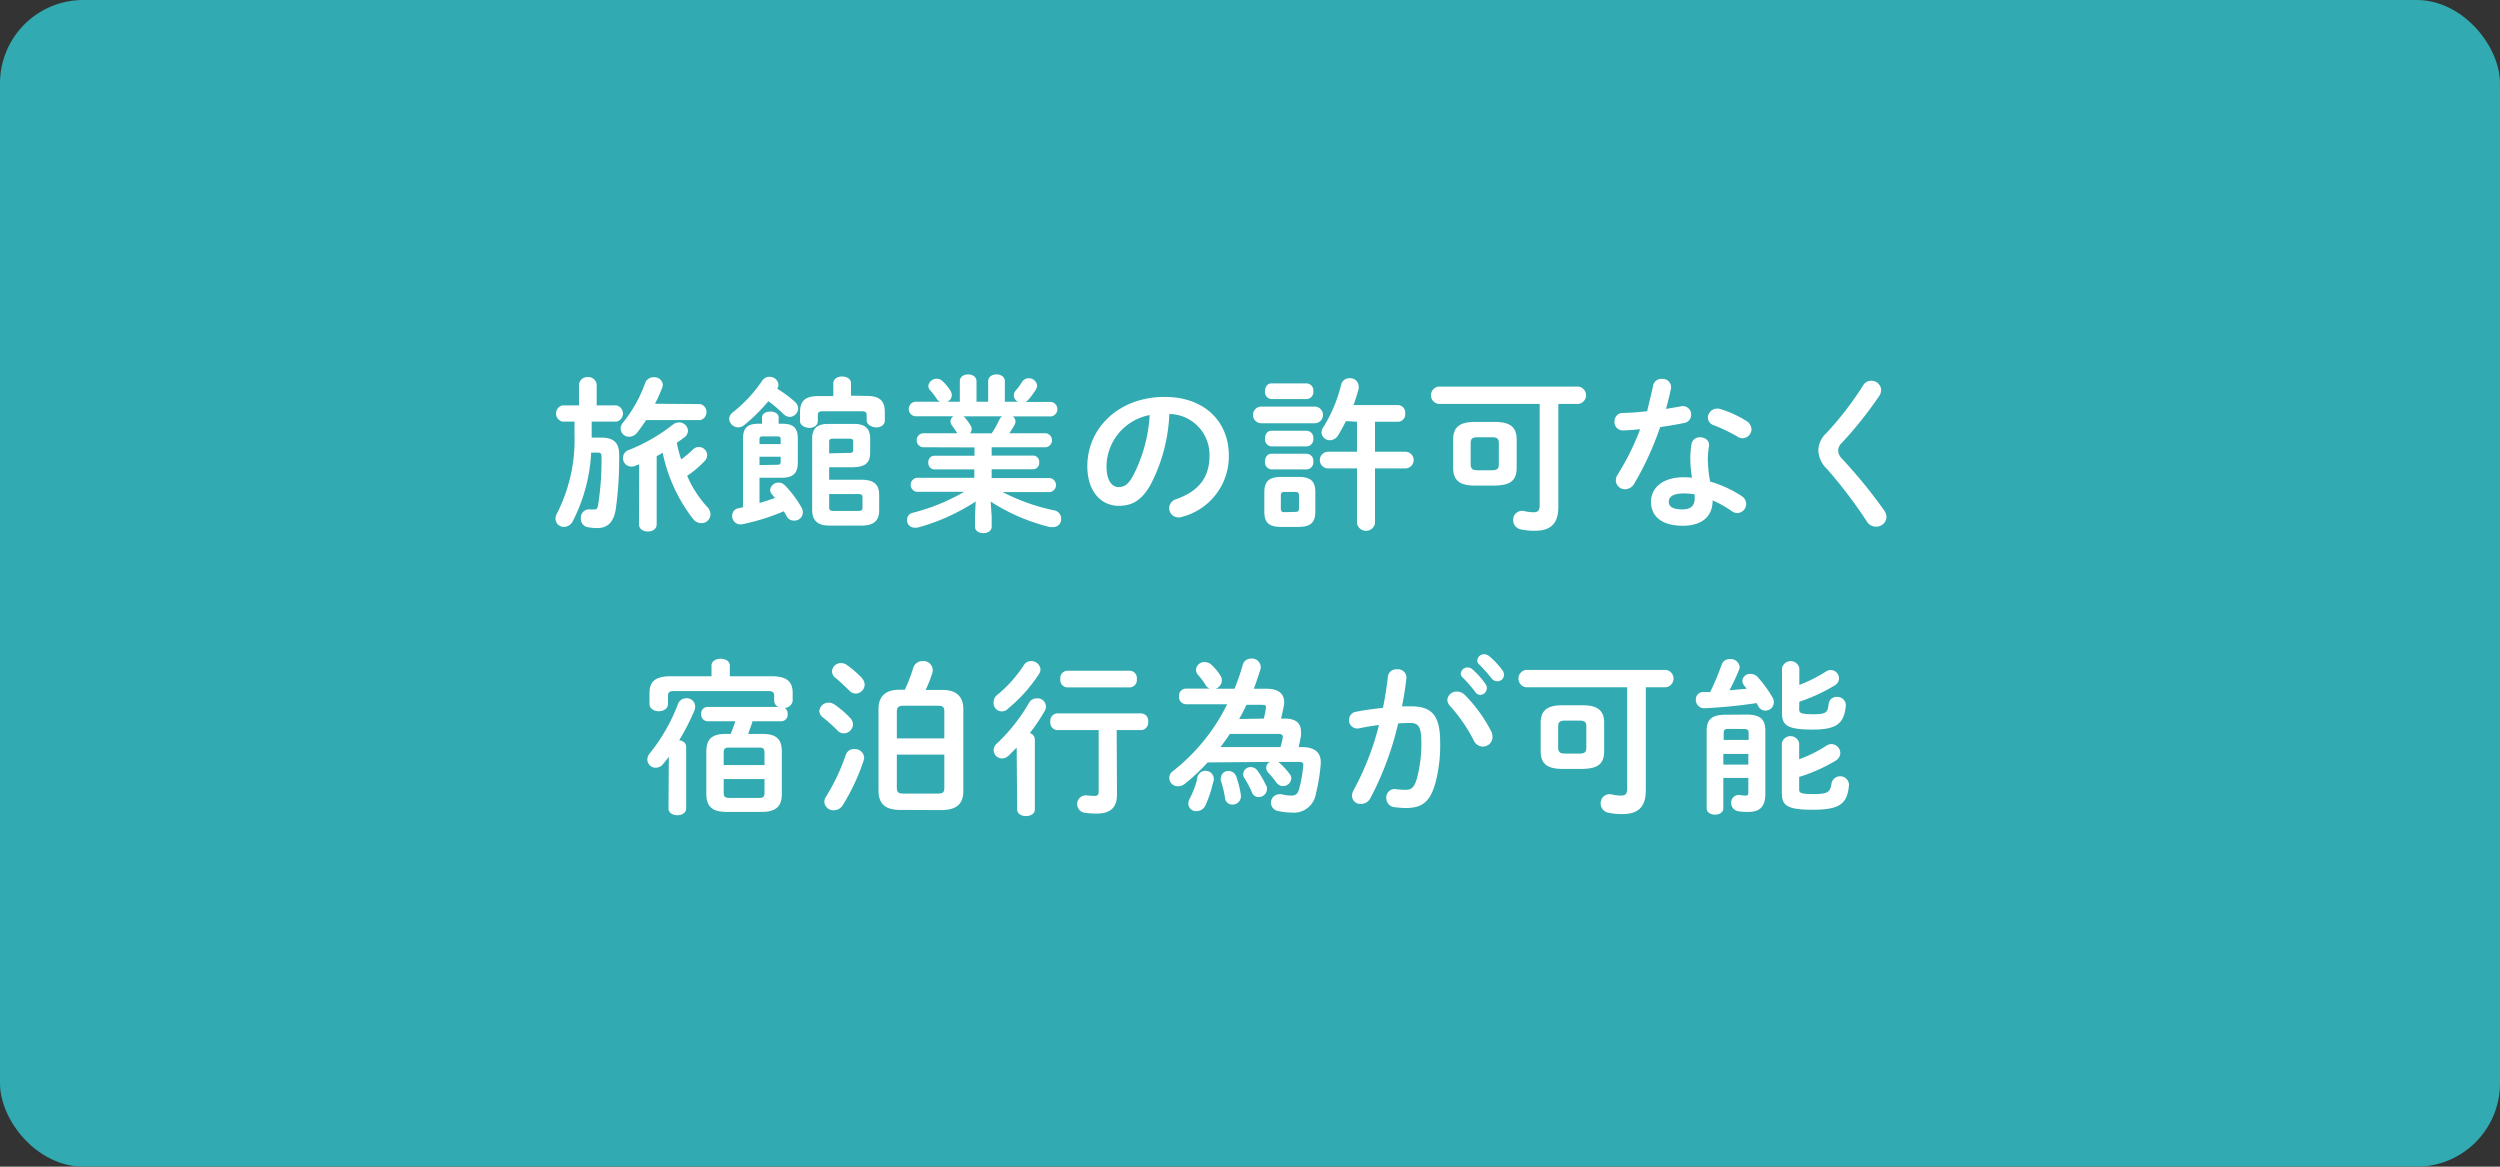 <svg xmlns="http://www.w3.org/2000/svg" viewBox="0 0 300 140"><rect x="0" y="0" width="300" height="140" fill="#333333" stroke="none"/><defs><style>.cls-1{fill:#31aab1;}.cls-2{fill:#fff;}</style></defs><title>アセット 32</title><g id="レイヤー_2" data-name="レイヤー 2"><g id="レイヤー_1-2" data-name="レイヤー 1"><rect class="cls-1" width="300" height="140" rx="10"/><path class="cls-2" d="M67.48,50.59a1,1,0,0,1,0-1.94h2V46.13a1,1,0,0,1,1.06-.88,1,1,0,0,1,1.06.88v2.52H74a1,1,0,0,1,0,1.94H71v1.92H72.1c1.58,0,2.2.64,2.2,2.06a43.82,43.82,0,0,1-.4,6.48c-.26,1.74-1.1,2.32-2.24,2.32a6,6,0,0,1-1.08-.1,1,1,0,0,1-.88-1.06,1,1,0,0,1,1.14-1.08,3.93,3.93,0,0,0,.52,0c.22,0,.34-.12.4-.46a34.5,34.5,0,0,0,.42-5.88c0-.36-.1-.48-.46-.48h-.78a20.19,20.19,0,0,1-2.22,8.26,1.22,1.22,0,0,1-1.06.66,1,1,0,0,1-1-1,1.31,1.31,0,0,1,.2-.66,19.42,19.42,0,0,0,2.08-9.36V50.59Zm16.58-2.1a1,1,0,0,1,0,1.92H77.54c-.34.5-.68,1-1.06,1.48a1.24,1.24,0,0,1-1,.52,1,1,0,0,1-1-1,1.09,1.09,0,0,1,.28-.7,16,16,0,0,0,2.64-4.7,1.07,1.07,0,0,1,1.06-.74,1,1,0,0,1,1.08.9,1.17,1.17,0,0,1-.08.36,17.35,17.35,0,0,1-.86,1.92ZM76.7,55.71l-.5.2a1.21,1.21,0,0,1-.44.08,1,1,0,0,1-1-1,1,1,0,0,1,.72-1,21.19,21.19,0,0,0,5.22-3,1.21,1.21,0,0,1,.8-.3,1.06,1.06,0,0,1,1.06,1,1,1,0,0,1-.42.78c-.28.22-.6.44-.92.66a14.53,14.53,0,0,0,.52,2A15.2,15.2,0,0,0,83.1,54a1,1,0,0,1,.76-.36,1,1,0,0,1,1,1,1,1,0,0,1-.3.68,12.18,12.18,0,0,1-2.1,1.78,13.1,13.1,0,0,0,2.4,3.72,1.34,1.34,0,0,1,.4.9,1.08,1.08,0,0,1-1.1,1.06,1.3,1.3,0,0,1-1-.52,19.33,19.33,0,0,1-3.64-7.92c-.24.14-.48.28-.72.4v8.18c0,.58-.52.86-1.06.86s-1.06-.28-1.06-.86Z"/><path class="cls-2" d="M93.28,46.65a14.68,14.68,0,0,1,2.1,1.56,1.11,1.11,0,0,1,.4.82,1.06,1.06,0,0,1-1,1,1.16,1.16,0,0,1-.78-.36,14.48,14.48,0,0,0-1.8-1.52A21.34,21.34,0,0,1,89.32,51a1.15,1.15,0,0,1-.74.28,1.09,1.09,0,0,1-1.08-1,1,1,0,0,1,.44-.8,16.87,16.87,0,0,0,3.5-3.76,1,1,0,0,1,.9-.5,1.05,1.05,0,0,1,1.08.94.87.87,0,0,1-.14.46Zm-2.14,13.7c.62-.16,1.24-.38,1.86-.6l-.34-.4a.86.86,0,0,1-.24-.56,1,1,0,0,1,1-.88,1.1,1.1,0,0,1,.78.34,13.09,13.09,0,0,1,2,2.68,1.14,1.14,0,0,1,.14.54,1,1,0,0,1-1.08,1,.93.93,0,0,1-.86-.52c-.1-.18-.22-.4-.34-.6a25.69,25.69,0,0,1-5,1.56,1,1,0,0,1-1.2-1,.9.9,0,0,1,.74-.92l.56-.12V52.63c0-1.34.6-1.78,1.86-1.78h.42v-.74c0-.48.48-.72,1-.72s1,.24,1,.72v.74h.44c1.26,0,1.86.44,1.86,1.78v2.84c0,1.32-.56,1.84-1.86,1.86H91.14Zm2.54-7.58c0-.32-.08-.4-.4-.4H91.54c-.32,0-.4.08-.4.4v.52h2.54Zm-.4,3c.32,0,.4-.08.4-.4v-.56H91.14v1ZM104,47.51c1.74,0,2.18.74,2.18,2v.94c0,.56-.52.84-1,.84S104,51,104,50.45v-.62c0-.38-.16-.48-.64-.48H98.78c-.48,0-.64.1-.64.48v.7c0,.54-.52.82-1,.82S96,51.07,96,50.53v-1c0-1.26.44-2,2.2-2H100V46c0-.56.54-.82,1.06-.82s1.06.26,1.06.82v1.48ZM99.5,56.07v1.5h3.92c1.4,0,2.08.56,2.08,1.78v1.92c0,1.22-.68,1.8-2.08,1.8h-3.9c-1.46,0-2.06-.66-2.06-1.88V52.61c0-1.22.62-1.74,1.92-1.74h3.14c1.2,0,1.9.5,1.9,1.72v1.76c0,1.38-.86,1.7-2.1,1.72Zm2.38-1.72c.38,0,.5-.08.5-.36V53c0-.28-.12-.36-.5-.36H100c-.38,0-.5.08-.5.36v1.4ZM99.5,59.29v1.62c0,.28.12.4.5.4h3c.38,0,.5-.12.5-.4V59.67c0-.34-.2-.38-.5-.38Z"/><path class="cls-2" d="M110.72,53.67a.85.85,0,0,1,0-1.68h4.12l0-.06c-.2-.3-.38-.58-.58-.84a.85.85,0,0,1-.2-.52.73.73,0,0,1,.36-.62H109.8a.88.88,0,0,1,0-1.74h3a1.08,1.08,0,0,1-.42-.38,7.79,7.79,0,0,0-.76-1,.78.78,0,0,1-.22-.52,1,1,0,0,1,1-.86,1,1,0,0,1,.74.32,5.71,5.71,0,0,1,.84,1,1.22,1.22,0,0,1,.24.66.9.9,0,0,1-.54.78h1.5V45.75c0-.56.5-.82,1-.82s1,.26,1,.82v2.46h1.4V45.75c0-.56.5-.82,1-.82s1,.26,1,.82v2.46h1.6a.85.85,0,0,1-.52-.76.88.88,0,0,1,.22-.58,7.07,7.07,0,0,0,.74-1,.94.94,0,0,1,.84-.48,1,1,0,0,1,1,.88,1,1,0,0,1-.16.48,8.31,8.31,0,0,1-.92,1.24,1.22,1.22,0,0,1-.32.24h3.08a.88.88,0,0,1,0,1.74h-4.62a.72.72,0,0,1,.34.6.84.84,0,0,1-.12.42,9.84,9.84,0,0,1-.62,1h4.4a.85.85,0,0,1,0,1.68H119v1h5a.73.73,0,0,1,.7.82.74.74,0,0,1-.7.82h-5v1.06h7a.85.85,0,0,1,0,1.68h-5.68a23.92,23.92,0,0,0,6.22,2.2,1,1,0,0,1,.8,1,.94.94,0,0,1-1,1,2.23,2.23,0,0,1-.34,0,23.29,23.29,0,0,1-7.12-3.06L119,62v1.2c0,.52-.5.78-1,.78s-1-.26-1-.78V62l.08-1.82a24.39,24.39,0,0,1-7,3.14,2,2,0,0,1-.32,0,.9.9,0,0,1-.92-.92.88.88,0,0,1,.74-.88,24,24,0,0,0,6.12-2.5H110a.85.85,0,0,1,0-1.68h6.92V56.33H112.1a.75.75,0,0,1-.7-.82.74.74,0,0,1,.7-.82h4.84v-1ZM119,52a10.54,10.54,0,0,0,.9-1.6,1.16,1.16,0,0,1,.36-.44H115.6a.78.78,0,0,1,.2.16,7.67,7.67,0,0,1,.66.92.87.87,0,0,1,.14.46.79.79,0,0,1-.2.5Z"/><path class="cls-2" d="M130.48,55.93c0-4.56,3.78-8.3,9.28-8.3,4.88,0,7.7,3.06,7.7,7a7.49,7.49,0,0,1-5.58,7.38,1.31,1.31,0,0,1-.46.08A1.12,1.12,0,0,1,140.3,61a1.15,1.15,0,0,1,.84-1.1c2.84-1,4-2.74,4-5.22a4.89,4.89,0,0,0-4.82-5,20,20,0,0,1-2.26,8.5c-1.1,1.94-2.28,2.52-3.82,2.52C132.18,60.69,130.48,59.05,130.48,55.93Zm2.3,0c0,1.84.72,2.52,1.44,2.52s1.16-.32,1.74-1.34a18.09,18.09,0,0,0,2-7.3A6.34,6.34,0,0,0,132.78,55.93Z"/><path class="cls-2" d="M151.36,50.79a1,1,0,0,1,0-2h6.4a1,1,0,0,1,0,2Zm2.36,12.44c-1.54,0-2-.6-2-1.84v-2.3c0-1.26.5-1.86,2-1.86h2.12c1.54,0,2,.6,2,1.86v2.3c0,1.42-.68,1.82-2,1.84Zm-1.16-15.34a.85.85,0,0,1-.76-.94c0-.48.26-.94.76-.94h4.26a.84.84,0,0,1,.78.94.85.85,0,0,1-.78.94Zm0,5.68a.85.85,0,0,1-.76-.94c0-.48.26-.94.76-.94h4.26a.84.84,0,0,1,.78.94.85.85,0,0,1-.78.94Zm0,2.76a.85.85,0,0,1-.76-.94c0-.48.26-.94.76-.94h4.26a.84.84,0,0,1,.78.94.85.85,0,0,1-.78.94Zm2.86,5.1c.36,0,.46-.12.46-.46V59.51c0-.36-.1-.48-.46-.48h-1.28c-.34,0-.44.12-.44.48V61c0,.32.1.46.44.46Zm6.1-10.9c-.3.58-.6,1.14-.94,1.7a1.19,1.19,0,0,1-1,.6,1,1,0,0,1-1-.92,1.18,1.18,0,0,1,.2-.62,17.23,17.23,0,0,0,2.16-5.14,1,1,0,0,1,1-.76,1,1,0,0,1,1.1,1,1.57,1.57,0,0,1,0,.28c-.18.64-.38,1.3-.62,1.94h5.36a.89.89,0,0,1,.84,1,.88.88,0,0,1-.84,1H165v3.6h3.64a1,1,0,0,1,0,2H165v6.6a1.1,1.1,0,0,1-2.16,0v-6.6h-3.46a1,1,0,0,1,0-2h3.46v-3.6Z"/><path class="cls-2" d="M187,60.81c0,2-.88,2.88-2.82,2.88a7.66,7.66,0,0,1-1.66-.16,1.13,1.13,0,0,1-.94-1.12,1.07,1.07,0,0,1,1.32-1.08,5.35,5.35,0,0,0,1.1.14c.54,0,.76-.18.76-.86V48.47H172.62a1.05,1.05,0,0,1,0-2.08h16.8a1.05,1.05,0,0,1,0,2.08H187Zm-10-2.54c-1.88,0-2.62-.66-2.62-2.12v-3.4c0-1.46.74-2.12,2.62-2.12h2.38c1.88,0,2.62.66,2.62,2.12v3.4c0,1.74-1.06,2.08-2.62,2.12Zm2-1.84c.7,0,.86-.2.86-.74V53.21c0-.54-.16-.74-.86-.74h-1.66c-.7,0-.86.2-.86.74v2.48c0,.62.28.74.86.74Z"/><path class="cls-2" d="M198.36,46.33a1,1,0,0,1,1.08-.86,1,1,0,0,1,1.06,1.24c-.16.76-.36,1.56-.58,2.36l1.76-.3a1,1,0,0,1,1.26,1,1,1,0,0,1-.9,1c-.86.18-1.84.34-2.82.48a36.75,36.75,0,0,1-3.08,6.74,1.32,1.32,0,0,1-1.12.72,1.09,1.09,0,0,1-1.12-1.06,1.25,1.25,0,0,1,.22-.7,30.65,30.65,0,0,0,2.7-5.44c-.74.08-1.46.12-2.08.14a1,1,0,0,1-1-1.1,1,1,0,0,1,1-1c.9,0,1.9-.1,2.92-.2C197.88,48.35,198.16,47.33,198.36,46.33Zm3.58,16.76c-2.38,0-3.82-1-3.82-2.9,0-1.6,1.36-2.92,3.92-2.92a8.91,8.91,0,0,1,1,.06,14.55,14.55,0,0,1-.2-2.12,10.86,10.86,0,0,1,.14-1.94,1,1,0,0,1,1-.8c.6,0,1.2.38,1.1,1.08a9.24,9.24,0,0,0-.14,1.64,15.21,15.21,0,0,0,.28,2.6A13.92,13.92,0,0,1,209,59.53a1.12,1.12,0,0,1,.54.94,1.1,1.1,0,0,1-1.06,1.1,1.27,1.27,0,0,1-.68-.24,12.4,12.4,0,0,0-2.28-1.28C205.5,62.29,203.86,63.09,201.94,63.09Zm1.42-3.26a4,4,0,0,0,0-.5,7,7,0,0,0-1.26-.12c-1.4,0-1.84.44-1.84,1s.4.92,1.7.92C202.86,61.11,203.36,60.71,203.36,59.83Zm6.16-9.34a1.24,1.24,0,0,1,.66,1,1.1,1.1,0,0,1-1.06,1.1,1.16,1.16,0,0,1-.6-.18,19.54,19.54,0,0,0-2.86-1.38,1,1,0,0,1-.72-.9,1.13,1.13,0,0,1,1.14-1.1,1.36,1.36,0,0,1,.38.06A12.66,12.66,0,0,1,209.52,50.49Z"/><path class="cls-2" d="M224.54,45.69a1.17,1.17,0,0,1,1.2,1.12,1.4,1.4,0,0,1-.24.72A47.91,47.91,0,0,1,221,53.17a1.28,1.28,0,0,0-.42.88A1.38,1.38,0,0,0,221,55a60.45,60.45,0,0,1,5.08,6.22,1.53,1.53,0,0,1,.3.82,1.22,1.22,0,0,1-1.26,1.16,1.29,1.29,0,0,1-1.12-.66,56.94,56.94,0,0,0-4.74-6.24,3.26,3.26,0,0,1-1.06-2.22,2.87,2.87,0,0,1,.94-2.08,38.63,38.63,0,0,0,4.44-5.76A1.1,1.1,0,0,1,224.54,45.69Z"/><path class="cls-2" d="M80.26,90.81c-.22.28-.42.56-.64.82a1.18,1.18,0,0,1-.94.5,1,1,0,0,1-1-1,1.18,1.18,0,0,1,.3-.74,21.47,21.47,0,0,0,3.36-5.86,1.06,1.06,0,0,1,1-.74,1,1,0,0,1,1.08,1,1.21,1.21,0,0,1-.08.44,26.65,26.65,0,0,1-1.84,3.6c.46.06.84.32.84.8v7.38c0,.54-.52.82-1.06.82s-1.06-.28-1.06-.82Zm11.22-2.74c1.68,0,2.34.62,2.34,2.14v5.08c0,1.52-.76,2.14-2.44,2.14H87.2c-1.68,0-2.44-.62-2.44-2.14V90.21c0-1.52.66-2.14,2.34-2.14h.58c.2-.5.4-1,.56-1.52H84.88a.79.79,0,0,1-.74-.86.78.78,0,0,1,.74-.86h8.54a.8.8,0,0,1-.52-.74v-.6c0-.4-.16-.56-.7-.56H80.86c-.54,0-.7.16-.7.56v1c0,.56-.56.86-1.1.86s-1.12-.3-1.12-.86V83.15c0-1.34.68-2,2.54-2h4.9V79.87c0-.56.56-.82,1.1-.82s1.1.26,1.1.82v1.28h5c1.86,0,2.54.66,2.54,2v.94a1,1,0,0,1-.94.86.88.88,0,0,1,.34.74.78.78,0,0,1-.74.86H90.3c-.14.52-.34,1-.52,1.52Zm.26,2.28c0-.5-.14-.64-.64-.64H87.48c-.5,0-.64.14-.64.64v1.46h4.9Zm-.64,5.4c.5,0,.64-.14.64-.64V93.49h-4.9v1.62c0,.5.16.62.64.64Z"/><path class="cls-2" d="M102,86.13a1.19,1.19,0,0,1,.36.82A1.12,1.12,0,0,1,101.26,88a1,1,0,0,1-.76-.34,19.83,19.83,0,0,0-1.76-1.58,1,1,0,0,1-.42-.76,1.1,1.1,0,0,1,1.12-1,1.25,1.25,0,0,1,.7.22A11.75,11.75,0,0,1,102,86.13Zm.52,3.76a1.11,1.11,0,0,1,1.18,1,1.13,1.13,0,0,1-.06.36,25.06,25.06,0,0,1-2.5,5.36,1.27,1.27,0,0,1-1.08.62,1.08,1.08,0,0,1-1.14-1,1.18,1.18,0,0,1,.22-.66,24.4,24.4,0,0,0,2.36-5A1,1,0,0,1,102.54,89.89Zm.88-8.54a1.19,1.19,0,0,1,.36.82,1.1,1.1,0,0,1-1.08,1.06,1.07,1.07,0,0,1-.78-.38c-.56-.54-1.18-1.14-1.66-1.52a1,1,0,0,1-.4-.76,1.06,1.06,0,0,1,1.1-1,1.23,1.23,0,0,1,.7.24A12.62,12.62,0,0,1,103.42,81.35ZM108,97.19c-1.78,0-2.58-.76-2.58-2.32V85.09c0-1.5.8-2.32,2.52-2.32h.64a20.28,20.28,0,0,0,1-2.6,1.15,1.15,0,0,1,1.14-.84,1.1,1.1,0,0,1,1.2,1,1.54,1.54,0,0,1,0,.3,16.17,16.17,0,0,1-.84,2.16h2c1.72,0,2.52.82,2.52,2.32v9.78c0,1.72-.94,2.28-2.58,2.32Zm5.32-11.82c0-.52-.18-.68-.78-.68h-4.14c-.6,0-.78.22-.78.74v3.18h5.7Zm-.78,9.86c.6,0,.78-.16.78-.68v-4h-5.7v4c0,.56.26.68.78.68Z"/><path class="cls-2" d="M122,89.71c-.34.34-.66.66-1,1a1.12,1.12,0,0,1-.76.3,1,1,0,0,1-1-1,1.13,1.13,0,0,1,.44-.84,21.2,21.2,0,0,0,3.82-4.86,1,1,0,0,1,.86-.5,1,1,0,0,1,1,1.52,23.51,23.51,0,0,1-1.78,2.64.81.81,0,0,1,.6.76v8.4c0,.54-.52.8-1.06.8s-1.06-.26-1.06-.8Zm1.72-10.38a1.1,1.1,0,0,1,1.14,1,1,1,0,0,1-.16.52A18,18,0,0,1,121,85a1,1,0,0,1-1.76-.8,1.07,1.07,0,0,1,.44-.82,15.68,15.68,0,0,0,3.18-3.56A1,1,0,0,1,123.72,79.33Zm10.32,16c0,1.6-.8,2.3-2.46,2.3a9.66,9.66,0,0,1-1.42-.1,1.05,1.05,0,0,1,.3-2.08,7.59,7.59,0,0,0,.92.06c.32,0,.46-.14.46-.54V87.61h-5a.89.89,0,0,1-.8-1,.88.88,0,0,1,.8-1h10.12a.88.88,0,0,1,.82,1,.89.89,0,0,1-.82,1H134Zm-6-12.84a.89.89,0,0,1-.8-1,.88.88,0,0,1,.8-1h7.56a.88.88,0,0,1,.82,1,.89.89,0,0,1-.82,1Z"/><path class="cls-2" d="M144.92,91.49a24.09,24.09,0,0,1-2.78,2.6,1.34,1.34,0,0,1-.76.26,1,1,0,0,1-1.06-1,1,1,0,0,1,.46-.84,23.15,23.15,0,0,0,6.48-8h-4.94a.87.87,0,0,1-.84-.94.86.86,0,0,1,.84-.94h2.84a1,1,0,0,1-.5-.44,7.27,7.27,0,0,0-.86-1.16,1,1,0,0,1-.28-.66,1,1,0,0,1,1.06-.92,1.24,1.24,0,0,1,.86.38,6.88,6.88,0,0,1,1,1.22,1,1,0,0,1,.18.6,1.07,1.07,0,0,1-.76,1h2.28a26,26,0,0,0,1-2.9,1,1,0,0,1,1-.72,1.05,1.05,0,0,1,1.14.92,1.17,1.17,0,0,1,0,.26c-.24.82-.52,1.64-.82,2.44h1.52c1.5,0,2.12.64,2.12,1.62a2.48,2.48,0,0,1-.06.54c-.12.56-.2,1-.32,1.42h.48c1.34,0,1.92.6,1.92,1.56a3.88,3.88,0,0,1,0,.48c-.08.48-.18.94-.28,1.38h.38c1.74,0,2.38.82,2.26,2.12a22,22,0,0,1-.58,3.5,2.66,2.66,0,0,1-2.86,2.24,8.09,8.09,0,0,1-1.72-.2,1,1,0,0,1-.8-1,1,1,0,0,1,1-1,1.57,1.57,0,0,1,.28,0,4.42,4.42,0,0,0,1.14.16c.5,0,.76-.16.94-.74a16.39,16.39,0,0,0,.5-2.72c.06-.48-.06-.58-.54-.58h-2.48a2.43,2.43,0,0,1,.28.2,11.37,11.37,0,0,1,1.12,1.24.92.92,0,0,1,.2.56,1,1,0,0,1-1,.9,1,1,0,0,1-.82-.46,11.79,11.79,0,0,0-.94-1.14.89.89,0,0,1-.26-.6.83.83,0,0,1,.44-.7Zm-.26,5.14a1.15,1.15,0,0,1-1.06.7.91.91,0,0,1-1-.88,1.22,1.22,0,0,1,.14-.56,11.07,11.07,0,0,0,.92-2.4,1,1,0,1,1,1.9.44A13.83,13.83,0,0,1,144.66,96.63Zm4.24-1.24a1,1,0,0,1-1,1.16.88.88,0,0,1-.9-.78,11.33,11.33,0,0,0-.5-2.08.94.94,0,0,1,0-.32.9.9,0,0,1,.94-.86,1,1,0,0,1,.9.64A11.38,11.38,0,0,1,148.9,95.39Zm4.76-5.74c.1-.38.2-.74.26-1.06s0-.52-.52-.52h-5.82c-.34.54-.74,1.06-1.12,1.58Zm-2-3.42A10.54,10.54,0,0,0,151.9,85c.06-.32,0-.42-.52-.42h-1.8c-.28.58-.56,1.14-.88,1.7Zm.28,8a1.07,1.07,0,0,1,.1.42,1,1,0,0,1-1,1,.86.86,0,0,1-.82-.6,11.52,11.52,0,0,0-.88-1.66.86.86,0,0,1-.16-.5.89.89,0,0,1,.92-.84,1,1,0,0,1,.82.46A9.43,9.43,0,0,1,151.9,94.21Z"/><path class="cls-2" d="M164.42,95.83a1.27,1.27,0,0,1-1.08.64,1,1,0,0,1-1.1-1,1.35,1.35,0,0,1,.18-.62A33.72,33.72,0,0,0,165.48,87c-.82.1-1.62.24-2.38.4a1,1,0,0,1-1.22-1,1,1,0,0,1,.9-1c1-.2,2.12-.34,3.18-.46.24-1.22.44-2.46.58-3.68a1,1,0,0,1,1.1-.94,1,1,0,0,1,1.12,1.14c-.12,1.08-.3,2.2-.52,3.3.4,0,.76,0,1.08,0,2.56,0,3.5,1.16,3.5,4.3a17.78,17.78,0,0,1-.54,4.78c-.62,2.3-1.54,3.12-3.56,3.12a9.22,9.22,0,0,1-1.36-.1,1.07,1.07,0,0,1-1-1.08,1,1,0,0,1,1.18-1.08,9.48,9.48,0,0,0,1.1.08c.7,0,1.06-.22,1.4-1.4a16,16,0,0,0,.52-4.34c0-1.8-.34-2.28-1.3-2.28-.44,0-.94,0-1.48.06A37.27,37.27,0,0,1,164.42,95.83Zm14.52-8.08a1.52,1.52,0,0,1,.16.68,1.15,1.15,0,0,1-1.16,1.16,1.22,1.22,0,0,1-1.1-.76A19.32,19.32,0,0,0,174,84.71a1.1,1.1,0,0,1-.32-.72,1.11,1.11,0,0,1,1.16-1,1.34,1.34,0,0,1,.92.38A17.79,17.79,0,0,1,178.94,87.75Zm-3.66-6.9a.84.84,0,0,1,1.4-.54,10,10,0,0,1,1.56,1.74.84.84,0,0,1,.18.54.82.82,0,0,1-.8.8A.8.8,0,0,1,177,83a14.55,14.55,0,0,0-1.48-1.7A.71.71,0,0,1,175.28,80.85Zm2-1.6a.8.8,0,0,1,.84-.74,1,1,0,0,1,.6.24,10,10,0,0,1,1.54,1.64.93.93,0,0,1,.22.6.78.78,0,0,1-.8.76.87.87,0,0,1-.7-.36c-.46-.58-1-1.18-1.48-1.66A.66.66,0,0,1,177.26,79.25Z"/><path class="cls-2" d="M197.5,94.81c0,2-.88,2.88-2.82,2.88a7.66,7.66,0,0,1-1.66-.16,1.13,1.13,0,0,1-.94-1.12,1.07,1.07,0,0,1,1.32-1.08,5.35,5.35,0,0,0,1.1.14c.54,0,.76-.18.76-.86V82.47H183.12a1.05,1.05,0,0,1,0-2.08h16.8a1.05,1.05,0,0,1,0,2.08H197.5Zm-10-2.54c-1.88,0-2.62-.66-2.62-2.12v-3.4c0-1.46.74-2.12,2.62-2.12h2.38c1.88,0,2.62.66,2.62,2.12v3.4c0,1.74-1.06,2.08-2.62,2.12Zm2-1.84c.7,0,.86-.2.86-.74V87.21c0-.54-.16-.74-.86-.74h-1.66c-.7,0-.86.2-.86.74v2.48c0,.62.28.74.86.74Z"/><path class="cls-2" d="M206.6,79.75a1,1,0,0,1,1-.66,1.08,1.08,0,0,1,1.16.94.78.78,0,0,1-.08.36c-.36.86-.72,1.66-1.14,2.44l2.06-.18-.28-.36a1,1,0,0,1-.24-.6.92.92,0,0,1,1-.82,1.15,1.15,0,0,1,.88.42,14.29,14.29,0,0,1,1.76,2.44,1.09,1.09,0,0,1,.14.54,1,1,0,0,1-1,1,.94.94,0,0,1-.86-.52,3.72,3.72,0,0,0-.22-.38,59.51,59.51,0,0,1-6.28.62,1,1,0,0,1-1-1,.87.87,0,0,1,.84-.94l.88,0A30.33,30.33,0,0,0,206.6,79.75Zm3,6c1.66,0,2.24.6,2.24,1.92v7.58c0,1.64-.74,2.18-2.06,2.18a6.17,6.17,0,0,1-1.16-.08,1,1,0,0,1-.88-1,.91.91,0,0,1,1.06-.94,5,5,0,0,0,.64.06c.3,0,.36-.08.36-.42v-1.7h-3V97c0,.5-.5.76-1,.76s-1-.26-1-.76V87.69c0-1.32.58-1.92,2.24-1.92Zm-2.2,1.72c-.44,0-.56.12-.56.52v.8h3V88c0-.4-.14-.52-.58-.52Zm2.4,3h-3v1.28h3Zm6.1-5.38c0,.46.16.62,1.74.62s1.68-.26,1.8-1.26a.94.94,0,0,1,1-.82,1,1,0,0,1,1.06,1c-.18,2.26-1.18,2.92-4,2.92-3.26,0-3.66-.62-3.66-2.08V80.19a1.06,1.06,0,0,1,2.08,0v2a17.5,17.5,0,0,0,3.18-1.6,1,1,0,0,1,1.58.82,1,1,0,0,1-.58.88,21.19,21.19,0,0,1-4.18,1.92Zm0,9.64c0,.4.16.56,1.74.56,1.76,0,2-.28,2.14-1.28a1.06,1.06,0,0,1,2.1.16c-.18,2.34-1.16,3-4.4,3s-3.66-.62-3.66-2.08v-5.9a1.06,1.06,0,0,1,2.08,0v1.92a15.71,15.71,0,0,0,3.28-1.64,1.16,1.16,0,0,1,.6-.18,1.1,1.1,0,0,1,1.06,1.08,1.12,1.12,0,0,1-.58.92,19.67,19.67,0,0,1-4.36,1.94Z"/></g></g></svg>